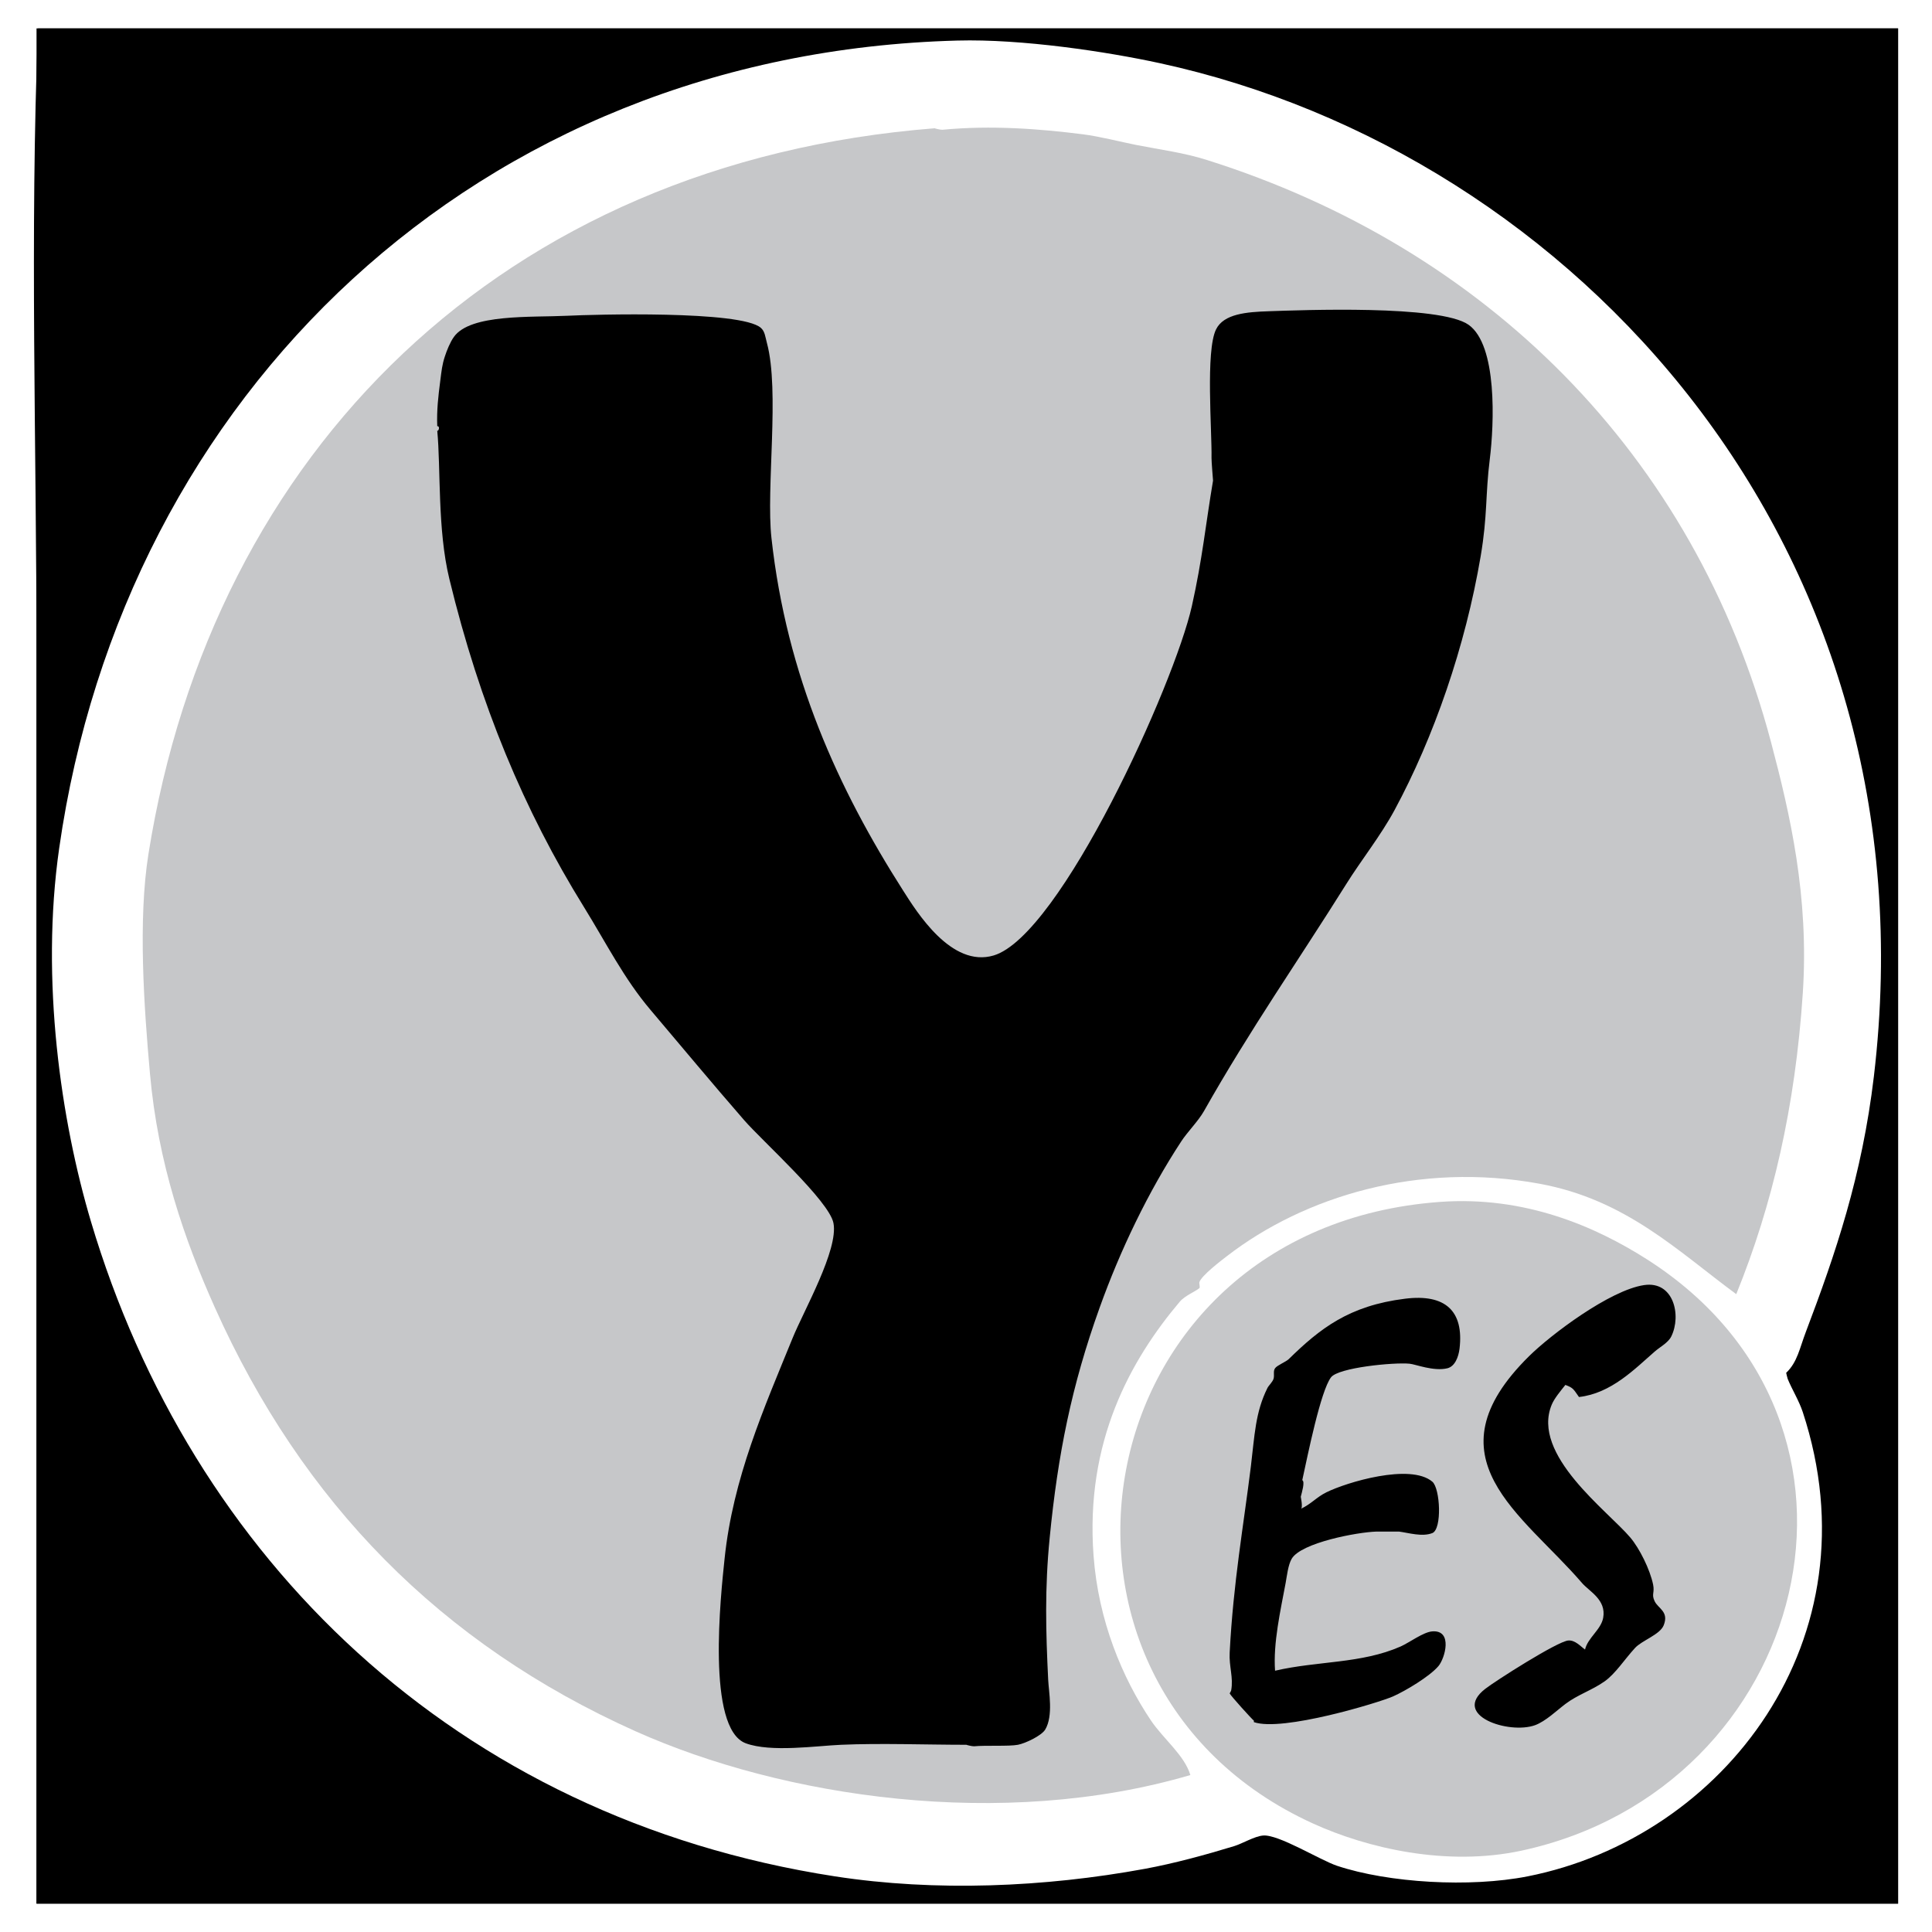 <svg xmlns="http://www.w3.org/2000/svg" width="2500" height="2500" viewBox="0 0 192.756 192.756"><g fill-rule="evenodd" clip-rule="evenodd"><path fill="#fff" d="M0 0h192.756v192.756H0V0z"/><path d="M3.794 2.839h185.577v187.083H3.643V65.3c.001-20.712-.673-42.018.151-62.461z"/><path d="M3.644 2.834h185.729v187.088H3.644V2.834z"/><path d="M95.527 4.046C47.614 5.319 12.385 39.355 5.907 84.612c-1.896 13.206.193 27.275 3.168 37.265 9.962 33.467 36.243 59.463 74.23 65.328 10.033 1.547 20.905 1.09 30.929-.754 2.91-.537 6.059-1.395 8.902-2.264.811-.248 2.004-.975 2.867-1.055 1.527-.152 5.699 2.451 7.393 3.018 5.135 1.711 13.262 2.188 19.01 1.055 19.582-3.871 34.895-23.682 27.459-46.316-.381-1.156-1.08-2.264-1.508-3.32-.039-.09-.15-.604-.15-.604 1.117-1.057 1.338-2.441 1.961-4.074 2.947-7.773 5.605-15.529 6.789-25.496 6.279-52.953-29.99-92.118-71.213-101.086-5.301-1.155-13.787-2.438-20.217-2.263z" fill="#fff"/><path d="M93.264 12.796c-.071.005.575.165.754.151 4.875-.467 9.73-.094 14.031.453 1.621.203 3.768.754 5.281 1.056 2.541.5 4.758.769 7.09 1.508 27.711 8.741 48.645 29.27 56.277 58.087 1.895 7.166 3.805 15.37 3.168 25.044-.748 11.311-3.027 21.146-6.639 30.023-5.812-4.281-11-9.43-19.613-11.014-12.014-2.217-23.457 1.23-31.23 7.242-.576.443-2.494 1.91-2.717 2.564-.047.127.086.52 0 .604-.334.307-1.451.75-1.961 1.357-4.918 5.832-9.453 13.961-8.6 25.348.48 6.486 2.867 12.184 5.732 16.445 1.221 1.814 3.348 3.469 3.924 5.432-18.793 5.525-40.643 2.225-55.372-4.375-19.425-8.713-33.226-22.801-41.943-42.246-3.041-6.779-5.691-14.408-6.487-23.385-.594-6.615-1.198-15.299-.151-21.876 6.38-40.122 35.315-69.028 78.456-72.418z" fill="#c6c7c9"/><path d="M126.607 31.052c-2.23.071-4.518.255-5.281 1.811-1.061 2.136-.4 10.155-.453 12.824-.01.269.152 2.263.152 2.263-.74 4.385-1.062 7.822-2.113 12.522-1.75 7.798-13.111 32.848-19.764 34.852-4.235 1.268-7.7-4.366-9.053-6.488-6.432-10.08-11.608-21.349-13.126-35.153-.552-4.988.839-14.687-.453-19.463-.169-.627-.198-1.15-.604-1.509-1.985-1.758-16.813-1.334-19.312-1.207-3.569.175-9.675-.208-11.316 2.112-.368.51-.707 1.344-.905 1.961-.264.797-.33 1.428-.453 2.414-.203 1.565-.363 2.942-.302 4.526.321 0 .123.547 0 .452.363 3.725.005 9.845 1.207 14.786 3.036 12.523 7.449 23.093 13.428 32.739 2.226 3.598 3.984 7.129 6.639 10.26 3.197 3.771 6.03 7.193 9.354 11.014 1.792 2.061 8.468 8.039 8.902 10.258.519 2.656-2.975 8.762-4.073 11.467-2.848 6.992-5.955 13.971-6.79 22.027-.377 3.604-1.838 16.936 2.113 18.408 2.508.928 7.062.254 9.504.15 3.947-.174 8.511 0 12.523 0-.071.004.576.164.753.15 1.146-.113 3.467.023 4.375-.15.764-.15 2.344-.906 2.717-1.51.834-1.381.357-3.781.301-4.979-.234-4.799-.354-9.09.152-14.182.814-8.307 2.178-15.135 4.979-22.934 2.047-5.719 4.852-11.574 8.146-16.596.613-.943 1.697-2.018 2.264-3.018 4.598-8.143 9.473-15.105 14.182-22.63 1.51-2.419 3.443-4.833 4.828-7.393 3.924-7.27 7.072-16.337 8.6-25.347.693-4.098.459-6.092.906-9.656.443-3.545.768-11.386-2.113-13.428-2.851-2.018-16.783-1.457-19.914-1.353z"/><path d="M143.656 119.916c8.49-.623 15.539 2.461 20.67 5.734 25.738 16.412 16.143 52.809-12.523 58.99-7.477 1.607-15.385-.236-20.82-2.715-30.704-14.007-23.221-59.382 12.673-62.009z" fill="#c6c7c9"/><path d="M164.023 128.215c-3.408.508-9.303 4.949-11.467 7.09-10.307 10.166-.668 15.701 5.281 22.631.727.844 2.438 1.66 2.113 3.471-.223 1.203-1.533 1.98-1.811 3.168-.426-.301-.977-.951-1.66-.904-1.076.07-7.303 4.049-8.299 4.828-3.414 2.654 2.367 4.568 4.979 3.621 1.061-.393 2.16-1.467 3.018-2.113 1.207-.92 2.65-1.363 3.924-2.264 1.078-.768 1.961-2.164 3.018-3.318.678-.754 2.484-1.324 2.865-2.264.553-1.381-.555-1.668-.904-2.414-.334-.711.02-.811-.15-1.658-.312-1.51-1.354-3.598-2.264-4.678-2.24-2.66-9.943-8.266-7.846-13.277.26-.631.92-1.408 1.357-1.961.793.297.793.406 1.357 1.207 3.221-.363 5.564-2.801 7.545-4.525.527-.467 1.344-.877 1.66-1.51 1.042-2.105.241-5.579-2.716-5.13zM140.186 129.572c-5.598.693-8.496 2.98-11.617 6.035-.283.268-1.164.617-1.357.904-.213.303-.039.67-.152 1.057-.098.316-.49.674-.604.904-1.221 2.447-1.281 4.754-1.658 7.846-.717 5.809-1.754 11.586-2.113 18.559-.074 1.4.387 2.48.15 3.771-.014.07-.15.301-.15.301.066.203 2.283 2.65 2.414 2.717v.15c2.834.99 12.48-1.947 13.881-2.564 1.26-.561 3.631-1.977 4.527-3.018.658-.773 1.471-3.625-.605-3.471-.891.062-2.275 1.113-3.168 1.51-3.928 1.725-8.246 1.424-12.521 2.414-.199-2.744.541-5.998 1.055-8.752.123-.668.246-1.811.604-2.414.939-1.607 6.549-2.658 8.449-2.715h2.264c.961.127 2.305.547 3.318.15.986-.391.789-4.465 0-5.129-2.201-1.863-8.58.074-10.561 1.057-1.018.5-1.477 1.141-2.564 1.658.254-.061-.023-1.305 0-1.207.104-.424.443-1.514.15-1.66.561-2.568 1.83-8.891 2.867-10.258.73-.973 6.27-1.514 7.846-1.359.58.053 2.408.789 3.771.453.744-.188 1.104-1.117 1.207-1.961.442-3.767-1.426-5.478-5.433-4.978z"/></g></svg>